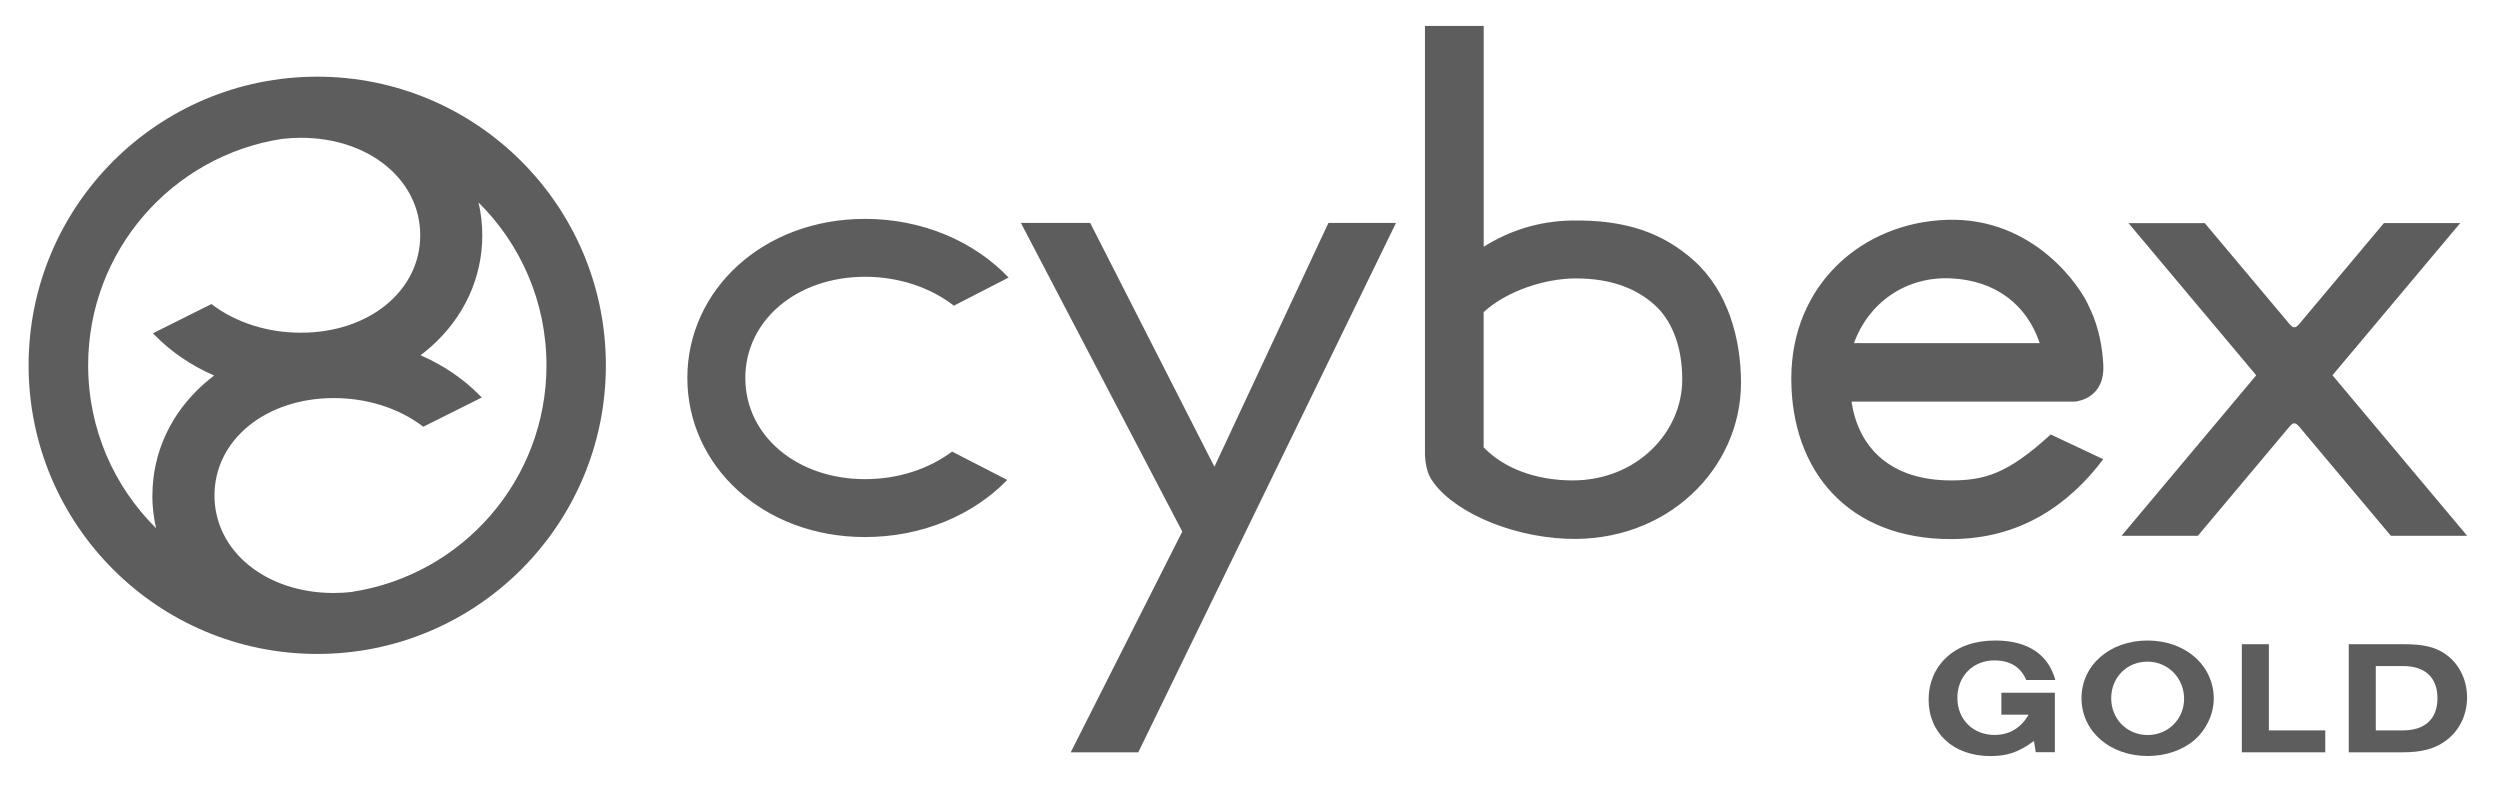<?xml version="1.0" encoding="UTF-8"?><svg id="a" xmlns="http://www.w3.org/2000/svg" viewBox="0 0 318.22 100"><path d="m259.13,95.76l-.23-1.44c-1.94,1.42-3.38,1.92-5.55,1.92-4.68,0-7.86-2.91-7.86-7.2,0-2.1.8-4,2.27-5.36,1.51-1.42,3.63-2.15,6.25-2.15,4.06,0,6.72,1.75,7.61,5.03h-3.71c-.66-1.63-2.06-2.5-4.04-2.5-2.72,0-4.72,2-4.72,4.77s2.02,4.72,4.72,4.72c1.9,0,3.36-.87,4.35-2.58h-3.47v-2.79h6.81v7.57h-2.44Z" fill="#5d5d5d"/><path d="m281.78,88.97c0,1.9-.93,3.9-2.43,5.2-1.51,1.32-3.67,2.06-5.98,2.06-4.81,0-8.42-3.15-8.42-7.36s3.61-7.34,8.4-7.34,8.44,3.12,8.44,7.45m-13.06-.1c0,2.64,2.02,4.68,4.64,4.68s4.64-2.04,4.64-4.62-2-4.72-4.66-4.72-4.62,2.04-4.62,4.66" fill="#5d5d5d"/><polygon points="285.36 95.76 285.36 82 288.8 82 288.8 92.97 295.98 92.97 295.98 95.76 285.36 95.76" fill="#5d5d5d"/><path d="m298.97,82h6.95c2.52,0,3.98.33,5.3,1.22,1.75,1.19,2.81,3.26,2.81,5.55s-1.05,4.39-2.87,5.63c-1.36.95-3.01,1.36-5.32,1.36h-6.87v-13.76h0Zm6.91,10.97c2.81,0,4.38-1.48,4.38-4.1s-1.57-4.09-4.38-4.09h-3.47v8.19h3.47Z" fill="#5d5d5d"/><path d="m221.61,48.71c0,10.97-9.44,20.38-22.19,19.87-7.55-.3-15.01-3.75-17.37-7.8-.45-.85-.63-1.93-.67-2.84V3.3h7.48v28.11c3.23-2.05,7.03-3.27,11.19-3.34,6.84-.12,11.61,1.55,15.59,5.12,4.25,3.81,5.97,9.85,5.97,15.52m-7.48-.42c0-4.26-1.36-7.54-3.52-9.48-2.3-2.07-5.51-3.37-10.02-3.37-4.02,0-8.86,1.64-11.74,4.29v17.21c2.54,2.64,6.58,4.21,11.35,4.21,8.08,0,13.93-6.07,13.93-12.86m-104.02-13.06c4.39,0,8.38,1.41,11.31,3.68l6.96-3.58c-4.32-4.55-10.89-7.47-18.27-7.47-13.01,0-22.62,9.07-22.62,20.25s9.61,20.25,22.62,20.25c7.28,0,13.78-2.81,18.1-7.27l-7.02-3.61c-2.9,2.17-6.79,3.51-11.07,3.51-8.7,0-15.25-5.54-15.25-12.88s6.56-12.88,15.25-12.88m18.28.09h0s.01.01.02.02v-.02Zm168.5,12.44l16.26-19.37h-9.71l-10.87,12.95c-.16.16-.32.32-.54.32-.24,0-.38-.17-.55-.34l-10.85-12.92h-9.71l16.26,19.37-17.14,20.43h9.71l11.7-13.94c.18-.19.33-.38.56-.38.22,0,.44.19.61.39l11.7,13.93h9.71l-17.14-20.43h0Zm-32.8,3.36h-28.42c.89,6.05,5.17,10.03,12.63,10.03,4.29,0,7.22-.81,12.72-5.85l6.69,3.15c-4.33,5.74-10.51,10.17-19.41,10.17-13.01,0-20.3-8.61-20.3-20.45s8.92-19.85,19.86-20.19c11.09-.34,17.07,8.66,18.05,11.08.22.47,1.55,2.96,1.8,7.26.26,4.3-3.15,4.75-3.62,4.8m-4.47-7.44c-1.63-4.89-5.61-7.99-11.32-8.25-5.84-.27-10.54,3.24-12.32,8.25h23.64,0Z" fill="#5d5d5d"/><polygon points="169.09 28.38 154.58 59.41 138.77 28.38 129.95 28.38 150.49 67.66 136.29 95.76 144.89 95.76 177.69 28.38 169.09 28.38" fill="#5d5d5d"/><path d="m40.38,9.76C20.09,9.76,3.64,26.21,3.64,46.5s16.45,36.74,36.74,36.74,36.74-16.45,36.74-36.74S60.66,9.76,40.38,9.76m-20.99,53.3c0,1.42.16,2.82.48,4.18-5.34-5.29-8.65-12.62-8.65-20.74,0-14.58,10.69-26.66,24.67-28.82.8-.09,1.6-.14,2.42-.14,8.65,0,15.18,5.34,15.18,12.41s-6.52,12.4-15.18,12.4c-4.23,0-8.24-1.27-11.28-3.56l-.11-.09-7.45,3.72.22.23c2.11,2.16,4.69,3.9,7.57,5.15-.44.34-.87.68-1.29,1.05-4.24,3.75-6.57,8.8-6.57,14.22m25.5,12.27c-.8.09-1.6.14-2.42.14-8.65,0-15.18-5.34-15.18-12.41s6.52-12.4,15.18-12.4c4.23,0,8.24,1.27,11.28,3.56l.11.09,7.45-3.72-.22-.23c-2.11-2.16-4.69-3.9-7.57-5.15.44-.34.87-.68,1.29-1.05,4.24-3.75,6.57-8.8,6.57-14.22,0-1.42-.16-2.82-.48-4.18,5.34,5.29,8.65,12.62,8.65,20.73,0,14.58-10.69,26.66-24.67,28.82" fill="#5d5d5d"/></svg>